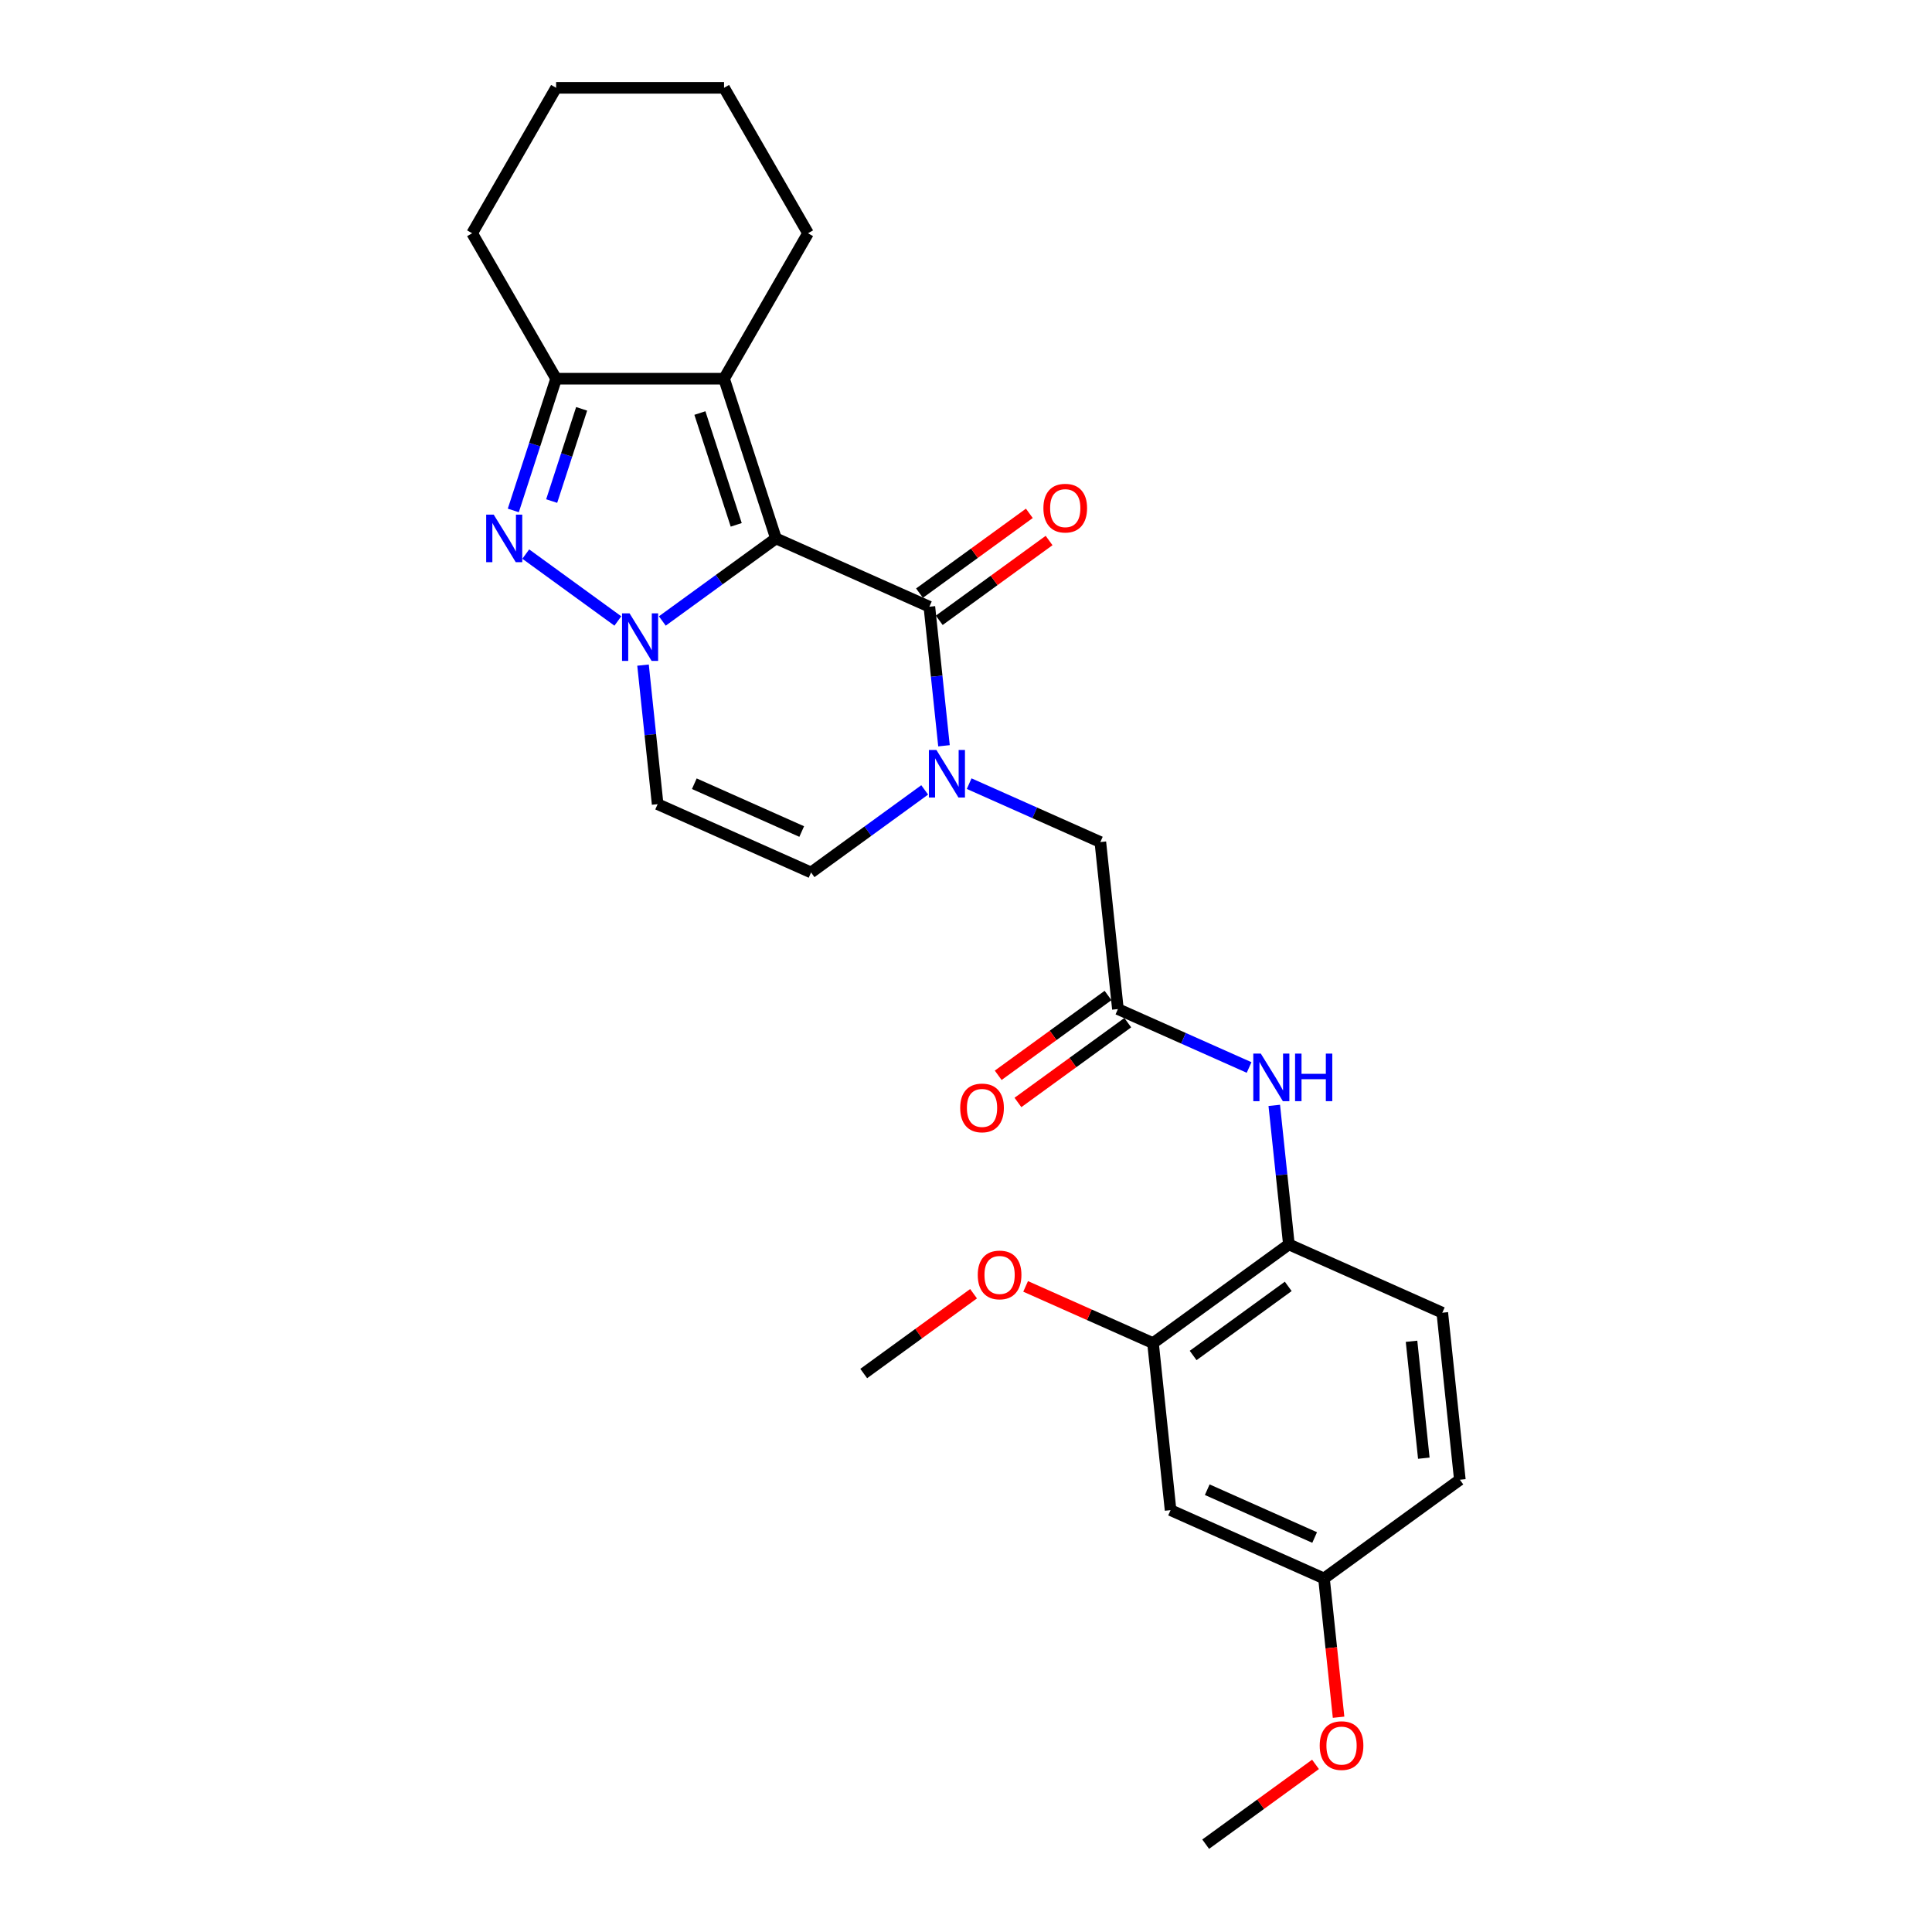 <?xml version='1.0' encoding='iso-8859-1'?>
<svg version='1.1' baseProfile='full'
              xmlns='http://www.w3.org/2000/svg'
                      xmlns:rdkit='http://www.rdkit.org/xml'
                      xmlns:xlink='http://www.w3.org/1999/xlink'
                  xml:space='preserve'
width='1000px' height='1000px' viewBox='0 0 1000 1000'>
<!-- END OF HEADER -->
<rect style='opacity:1.0;fill:#FFFFFF;stroke:none' width='1000' height='1000' x='0' y='0'> </rect>
<path class='bond-0' d='M 401.631,278.686 L 372.224,300.052' style='fill:none;fill-rule:evenodd;stroke:#000000;stroke-width:6px;stroke-linecap:butt;stroke-linejoin:miter;stroke-opacity:1' />
<path class='bond-0' d='M 372.224,300.052 L 342.816,321.418' style='fill:none;fill-rule:evenodd;stroke:#0000FF;stroke-width:6px;stroke-linecap:butt;stroke-linejoin:miter;stroke-opacity:1' />
<path class='bond-1' d='M 401.631,278.686 L 481.042,314.042' style='fill:none;fill-rule:evenodd;stroke:#000000;stroke-width:6px;stroke-linecap:butt;stroke-linejoin:miter;stroke-opacity:1' />
<path class='bond-3' d='M 401.631,278.686 L 374.77,196.015' style='fill:none;fill-rule:evenodd;stroke:#000000;stroke-width:6px;stroke-linecap:butt;stroke-linejoin:miter;stroke-opacity:1' />
<path class='bond-3' d='M 381.068,271.658 L 362.265,213.788' style='fill:none;fill-rule:evenodd;stroke:#000000;stroke-width:6px;stroke-linecap:butt;stroke-linejoin:miter;stroke-opacity:1' />
<path class='bond-2' d='M 319.798,321.418 L 272.136,286.789' style='fill:none;fill-rule:evenodd;stroke:#0000FF;stroke-width:6px;stroke-linecap:butt;stroke-linejoin:miter;stroke-opacity:1' />
<path class='bond-6' d='M 332.829,344.262 L 336.611,380.245' style='fill:none;fill-rule:evenodd;stroke:#0000FF;stroke-width:6px;stroke-linecap:butt;stroke-linejoin:miter;stroke-opacity:1' />
<path class='bond-6' d='M 336.611,380.245 L 340.393,416.229' style='fill:none;fill-rule:evenodd;stroke:#000000;stroke-width:6px;stroke-linecap:butt;stroke-linejoin:miter;stroke-opacity:1' />
<path class='bond-4' d='M 481.042,314.042 L 484.824,350.026' style='fill:none;fill-rule:evenodd;stroke:#000000;stroke-width:6px;stroke-linecap:butt;stroke-linejoin:miter;stroke-opacity:1' />
<path class='bond-4' d='M 484.824,350.026 L 488.606,386.01' style='fill:none;fill-rule:evenodd;stroke:#0000FF;stroke-width:6px;stroke-linecap:butt;stroke-linejoin:miter;stroke-opacity:1' />
<path class='bond-14' d='M 486.151,321.074 L 514.577,300.422' style='fill:none;fill-rule:evenodd;stroke:#000000;stroke-width:6px;stroke-linecap:butt;stroke-linejoin:miter;stroke-opacity:1' />
<path class='bond-14' d='M 514.577,300.422 L 543.002,279.77' style='fill:none;fill-rule:evenodd;stroke:#FF0000;stroke-width:6px;stroke-linecap:butt;stroke-linejoin:miter;stroke-opacity:1' />
<path class='bond-14' d='M 475.933,307.009 L 504.358,286.357' style='fill:none;fill-rule:evenodd;stroke:#000000;stroke-width:6px;stroke-linecap:butt;stroke-linejoin:miter;stroke-opacity:1' />
<path class='bond-14' d='M 504.358,286.357 L 532.784,265.705' style='fill:none;fill-rule:evenodd;stroke:#FF0000;stroke-width:6px;stroke-linecap:butt;stroke-linejoin:miter;stroke-opacity:1' />
<path class='bond-27' d='M 265.688,264.204 L 276.766,230.109' style='fill:none;fill-rule:evenodd;stroke:#0000FF;stroke-width:6px;stroke-linecap:butt;stroke-linejoin:miter;stroke-opacity:1' />
<path class='bond-27' d='M 276.766,230.109 L 287.844,196.015' style='fill:none;fill-rule:evenodd;stroke:#000000;stroke-width:6px;stroke-linecap:butt;stroke-linejoin:miter;stroke-opacity:1' />
<path class='bond-27' d='M 285.545,259.348 L 293.3,235.482' style='fill:none;fill-rule:evenodd;stroke:#0000FF;stroke-width:6px;stroke-linecap:butt;stroke-linejoin:miter;stroke-opacity:1' />
<path class='bond-27' d='M 293.3,235.482 L 301.055,211.615' style='fill:none;fill-rule:evenodd;stroke:#000000;stroke-width:6px;stroke-linecap:butt;stroke-linejoin:miter;stroke-opacity:1' />
<path class='bond-5' d='M 374.77,196.015 L 287.844,196.015' style='fill:none;fill-rule:evenodd;stroke:#000000;stroke-width:6px;stroke-linecap:butt;stroke-linejoin:miter;stroke-opacity:1' />
<path class='bond-18' d='M 374.77,196.015 L 418.233,120.735' style='fill:none;fill-rule:evenodd;stroke:#000000;stroke-width:6px;stroke-linecap:butt;stroke-linejoin:miter;stroke-opacity:1' />
<path class='bond-7' d='M 478.619,408.853 L 449.211,430.219' style='fill:none;fill-rule:evenodd;stroke:#0000FF;stroke-width:6px;stroke-linecap:butt;stroke-linejoin:miter;stroke-opacity:1' />
<path class='bond-7' d='M 449.211,430.219 L 419.804,451.585' style='fill:none;fill-rule:evenodd;stroke:#000000;stroke-width:6px;stroke-linecap:butt;stroke-linejoin:miter;stroke-opacity:1' />
<path class='bond-11' d='M 501.637,405.616 L 535.588,420.732' style='fill:none;fill-rule:evenodd;stroke:#0000FF;stroke-width:6px;stroke-linecap:butt;stroke-linejoin:miter;stroke-opacity:1' />
<path class='bond-11' d='M 535.588,420.732 L 569.539,435.847' style='fill:none;fill-rule:evenodd;stroke:#000000;stroke-width:6px;stroke-linecap:butt;stroke-linejoin:miter;stroke-opacity:1' />
<path class='bond-21' d='M 287.844,196.015 L 244.381,120.735' style='fill:none;fill-rule:evenodd;stroke:#000000;stroke-width:6px;stroke-linecap:butt;stroke-linejoin:miter;stroke-opacity:1' />
<path class='bond-28' d='M 340.393,416.229 L 419.804,451.585' style='fill:none;fill-rule:evenodd;stroke:#000000;stroke-width:6px;stroke-linecap:butt;stroke-linejoin:miter;stroke-opacity:1' />
<path class='bond-28' d='M 359.376,405.651 L 414.963,430.4' style='fill:none;fill-rule:evenodd;stroke:#000000;stroke-width:6px;stroke-linecap:butt;stroke-linejoin:miter;stroke-opacity:1' />
<path class='bond-8' d='M 578.625,522.297 L 569.539,435.847' style='fill:none;fill-rule:evenodd;stroke:#000000;stroke-width:6px;stroke-linecap:butt;stroke-linejoin:miter;stroke-opacity:1' />
<path class='bond-9' d='M 578.625,522.297 L 612.576,537.413' style='fill:none;fill-rule:evenodd;stroke:#000000;stroke-width:6px;stroke-linecap:butt;stroke-linejoin:miter;stroke-opacity:1' />
<path class='bond-9' d='M 612.576,537.413 L 646.527,552.529' style='fill:none;fill-rule:evenodd;stroke:#0000FF;stroke-width:6px;stroke-linecap:butt;stroke-linejoin:miter;stroke-opacity:1' />
<path class='bond-15' d='M 573.516,515.265 L 545.09,535.917' style='fill:none;fill-rule:evenodd;stroke:#000000;stroke-width:6px;stroke-linecap:butt;stroke-linejoin:miter;stroke-opacity:1' />
<path class='bond-15' d='M 545.09,535.917 L 516.665,556.569' style='fill:none;fill-rule:evenodd;stroke:#FF0000;stroke-width:6px;stroke-linecap:butt;stroke-linejoin:miter;stroke-opacity:1' />
<path class='bond-15' d='M 583.735,529.33 L 555.309,549.982' style='fill:none;fill-rule:evenodd;stroke:#000000;stroke-width:6px;stroke-linecap:butt;stroke-linejoin:miter;stroke-opacity:1' />
<path class='bond-15' d='M 555.309,549.982 L 526.884,570.634' style='fill:none;fill-rule:evenodd;stroke:#FF0000;stroke-width:6px;stroke-linecap:butt;stroke-linejoin:miter;stroke-opacity:1' />
<path class='bond-10' d='M 659.558,572.135 L 663.34,608.119' style='fill:none;fill-rule:evenodd;stroke:#0000FF;stroke-width:6px;stroke-linecap:butt;stroke-linejoin:miter;stroke-opacity:1' />
<path class='bond-10' d='M 663.34,608.119 L 667.122,644.103' style='fill:none;fill-rule:evenodd;stroke:#000000;stroke-width:6px;stroke-linecap:butt;stroke-linejoin:miter;stroke-opacity:1' />
<path class='bond-12' d='M 667.122,644.103 L 596.798,695.196' style='fill:none;fill-rule:evenodd;stroke:#000000;stroke-width:6px;stroke-linecap:butt;stroke-linejoin:miter;stroke-opacity:1' />
<path class='bond-12' d='M 666.792,665.832 L 617.565,701.597' style='fill:none;fill-rule:evenodd;stroke:#000000;stroke-width:6px;stroke-linecap:butt;stroke-linejoin:miter;stroke-opacity:1' />
<path class='bond-16' d='M 667.122,644.103 L 746.533,679.459' style='fill:none;fill-rule:evenodd;stroke:#000000;stroke-width:6px;stroke-linecap:butt;stroke-linejoin:miter;stroke-opacity:1' />
<path class='bond-13' d='M 596.798,695.196 L 605.884,781.646' style='fill:none;fill-rule:evenodd;stroke:#000000;stroke-width:6px;stroke-linecap:butt;stroke-linejoin:miter;stroke-opacity:1' />
<path class='bond-20' d='M 596.798,695.196 L 563.829,680.518' style='fill:none;fill-rule:evenodd;stroke:#000000;stroke-width:6px;stroke-linecap:butt;stroke-linejoin:miter;stroke-opacity:1' />
<path class='bond-20' d='M 563.829,680.518 L 530.86,665.839' style='fill:none;fill-rule:evenodd;stroke:#FF0000;stroke-width:6px;stroke-linecap:butt;stroke-linejoin:miter;stroke-opacity:1' />
<path class='bond-30' d='M 605.884,781.646 L 685.295,817.002' style='fill:none;fill-rule:evenodd;stroke:#000000;stroke-width:6px;stroke-linecap:butt;stroke-linejoin:miter;stroke-opacity:1' />
<path class='bond-30' d='M 624.867,771.067 L 680.454,795.817' style='fill:none;fill-rule:evenodd;stroke:#000000;stroke-width:6px;stroke-linecap:butt;stroke-linejoin:miter;stroke-opacity:1' />
<path class='bond-19' d='M 746.533,679.459 L 755.619,765.908' style='fill:none;fill-rule:evenodd;stroke:#000000;stroke-width:6px;stroke-linecap:butt;stroke-linejoin:miter;stroke-opacity:1' />
<path class='bond-19' d='M 730.606,694.243 L 736.966,754.758' style='fill:none;fill-rule:evenodd;stroke:#000000;stroke-width:6px;stroke-linecap:butt;stroke-linejoin:miter;stroke-opacity:1' />
<path class='bond-17' d='M 685.295,817.002 L 755.619,765.908' style='fill:none;fill-rule:evenodd;stroke:#000000;stroke-width:6px;stroke-linecap:butt;stroke-linejoin:miter;stroke-opacity:1' />
<path class='bond-22' d='M 685.295,817.002 L 689.069,852.916' style='fill:none;fill-rule:evenodd;stroke:#000000;stroke-width:6px;stroke-linecap:butt;stroke-linejoin:miter;stroke-opacity:1' />
<path class='bond-22' d='M 689.069,852.916 L 692.844,888.831' style='fill:none;fill-rule:evenodd;stroke:#FF0000;stroke-width:6px;stroke-linecap:butt;stroke-linejoin:miter;stroke-opacity:1' />
<path class='bond-25' d='M 418.233,120.735 L 374.77,45.455' style='fill:none;fill-rule:evenodd;stroke:#000000;stroke-width:6px;stroke-linecap:butt;stroke-linejoin:miter;stroke-opacity:1' />
<path class='bond-23' d='M 503.913,669.63 L 475.488,690.282' style='fill:none;fill-rule:evenodd;stroke:#FF0000;stroke-width:6px;stroke-linecap:butt;stroke-linejoin:miter;stroke-opacity:1' />
<path class='bond-23' d='M 475.488,690.282 L 447.062,710.934' style='fill:none;fill-rule:evenodd;stroke:#000000;stroke-width:6px;stroke-linecap:butt;stroke-linejoin:miter;stroke-opacity:1' />
<path class='bond-29' d='M 244.381,120.735 L 287.844,45.455' style='fill:none;fill-rule:evenodd;stroke:#000000;stroke-width:6px;stroke-linecap:butt;stroke-linejoin:miter;stroke-opacity:1' />
<path class='bond-24' d='M 680.907,913.241 L 652.482,933.893' style='fill:none;fill-rule:evenodd;stroke:#FF0000;stroke-width:6px;stroke-linecap:butt;stroke-linejoin:miter;stroke-opacity:1' />
<path class='bond-24' d='M 652.482,933.893 L 624.056,954.545' style='fill:none;fill-rule:evenodd;stroke:#000000;stroke-width:6px;stroke-linecap:butt;stroke-linejoin:miter;stroke-opacity:1' />
<path class='bond-26' d='M 374.77,45.455 L 287.844,45.455' style='fill:none;fill-rule:evenodd;stroke:#000000;stroke-width:6px;stroke-linecap:butt;stroke-linejoin:miter;stroke-opacity:1' />
<path  class='atom-1' d='M 325.865 317.471
L 333.932 330.51
Q 334.732 331.796, 336.018 334.126
Q 337.305 336.456, 337.374 336.595
L 337.374 317.471
L 340.643 317.471
L 340.643 342.088
L 337.27 342.088
L 328.612 327.833
Q 327.604 326.164, 326.526 324.251
Q 325.483 322.339, 325.17 321.748
L 325.17 342.088
L 321.971 342.088
L 321.971 317.471
L 325.865 317.471
' fill='#0000FF'/>
<path  class='atom-3' d='M 255.541 266.377
L 263.607 279.416
Q 264.407 280.703, 265.694 283.032
Q 266.98 285.362, 267.05 285.501
L 267.05 266.377
L 270.318 266.377
L 270.318 290.995
L 266.945 290.995
L 258.288 276.739
Q 257.279 275.07, 256.201 273.157
Q 255.158 271.245, 254.845 270.654
L 254.845 290.995
L 251.646 290.995
L 251.646 266.377
L 255.541 266.377
' fill='#0000FF'/>
<path  class='atom-5' d='M 484.687 388.183
L 492.753 401.222
Q 493.553 402.508, 494.84 404.838
Q 496.126 407.167, 496.196 407.307
L 496.196 388.183
L 499.464 388.183
L 499.464 412.8
L 496.091 412.8
L 487.434 398.544
Q 486.425 396.875, 485.347 394.963
Q 484.304 393.051, 483.991 392.46
L 483.991 412.8
L 480.792 412.8
L 480.792 388.183
L 484.687 388.183
' fill='#0000FF'/>
<path  class='atom-10' d='M 652.594 545.344
L 660.661 558.383
Q 661.461 559.67, 662.747 561.999
Q 664.034 564.329, 664.103 564.468
L 664.103 545.344
L 667.372 545.344
L 667.372 569.962
L 663.999 569.962
L 655.341 555.706
Q 654.333 554.037, 653.255 552.125
Q 652.212 550.212, 651.899 549.621
L 651.899 569.962
L 648.7 569.962
L 648.7 545.344
L 652.594 545.344
' fill='#0000FF'/>
<path  class='atom-10' d='M 670.327 545.344
L 673.665 545.344
L 673.665 555.81
L 686.252 555.81
L 686.252 545.344
L 689.59 545.344
L 689.59 569.962
L 686.252 569.962
L 686.252 558.592
L 673.665 558.592
L 673.665 569.962
L 670.327 569.962
L 670.327 545.344
' fill='#0000FF'/>
<path  class='atom-15' d='M 540.066 263.018
Q 540.066 257.107, 542.987 253.804
Q 545.908 250.5, 551.366 250.5
Q 556.825 250.5, 559.746 253.804
Q 562.667 257.107, 562.667 263.018
Q 562.667 268.998, 559.711 272.406
Q 556.756 275.778, 551.366 275.778
Q 545.942 275.778, 542.987 272.406
Q 540.066 269.033, 540.066 263.018
M 551.366 272.997
Q 555.122 272.997, 557.138 270.493
Q 559.19 267.955, 559.19 263.018
Q 559.19 258.185, 557.138 255.751
Q 555.122 253.282, 551.366 253.282
Q 547.611 253.282, 545.56 255.716
Q 543.543 258.15, 543.543 263.018
Q 543.543 267.99, 545.56 270.493
Q 547.611 272.997, 551.366 272.997
' fill='#FF0000'/>
<path  class='atom-16' d='M 497 573.46
Q 497 567.549, 499.921 564.246
Q 502.842 560.943, 508.301 560.943
Q 513.76 560.943, 516.68 564.246
Q 519.601 567.549, 519.601 573.46
Q 519.601 579.441, 516.646 582.848
Q 513.69 586.221, 508.301 586.221
Q 502.877 586.221, 499.921 582.848
Q 497 579.476, 497 573.46
M 508.301 583.439
Q 512.056 583.439, 514.073 580.936
Q 516.124 578.398, 516.124 573.46
Q 516.124 568.627, 514.073 566.193
Q 512.056 563.725, 508.301 563.725
Q 504.545 563.725, 502.494 566.159
Q 500.477 568.593, 500.477 573.46
Q 500.477 578.433, 502.494 580.936
Q 504.545 583.439, 508.301 583.439
' fill='#FF0000'/>
<path  class='atom-21' d='M 506.087 659.91
Q 506.087 653.999, 509.007 650.696
Q 511.928 647.393, 517.387 647.393
Q 522.846 647.393, 525.767 650.696
Q 528.687 653.999, 528.687 659.91
Q 528.687 665.891, 525.732 669.298
Q 522.776 672.671, 517.387 672.671
Q 511.963 672.671, 509.007 669.298
Q 506.087 665.925, 506.087 659.91
M 517.387 669.889
Q 521.142 669.889, 523.159 667.386
Q 525.21 664.847, 525.21 659.91
Q 525.21 655.077, 523.159 652.643
Q 521.142 650.174, 517.387 650.174
Q 513.632 650.174, 511.58 652.608
Q 509.564 655.042, 509.564 659.91
Q 509.564 664.882, 511.58 667.386
Q 513.632 669.889, 517.387 669.889
' fill='#FF0000'/>
<path  class='atom-23' d='M 683.08 903.521
Q 683.08 897.61, 686.001 894.307
Q 688.922 891.004, 694.381 891.004
Q 699.84 891.004, 702.76 894.307
Q 705.681 897.61, 705.681 903.521
Q 705.681 909.502, 702.726 912.909
Q 699.77 916.282, 694.381 916.282
Q 688.957 916.282, 686.001 912.909
Q 683.08 909.537, 683.08 903.521
M 694.381 913.5
Q 698.136 913.5, 700.153 910.997
Q 702.204 908.459, 702.204 903.521
Q 702.204 898.688, 700.153 896.254
Q 698.136 893.786, 694.381 893.786
Q 690.626 893.786, 688.574 896.219
Q 686.557 898.653, 686.557 903.521
Q 686.557 908.493, 688.574 910.997
Q 690.626 913.5, 694.381 913.5
' fill='#FF0000'/>
</svg>
